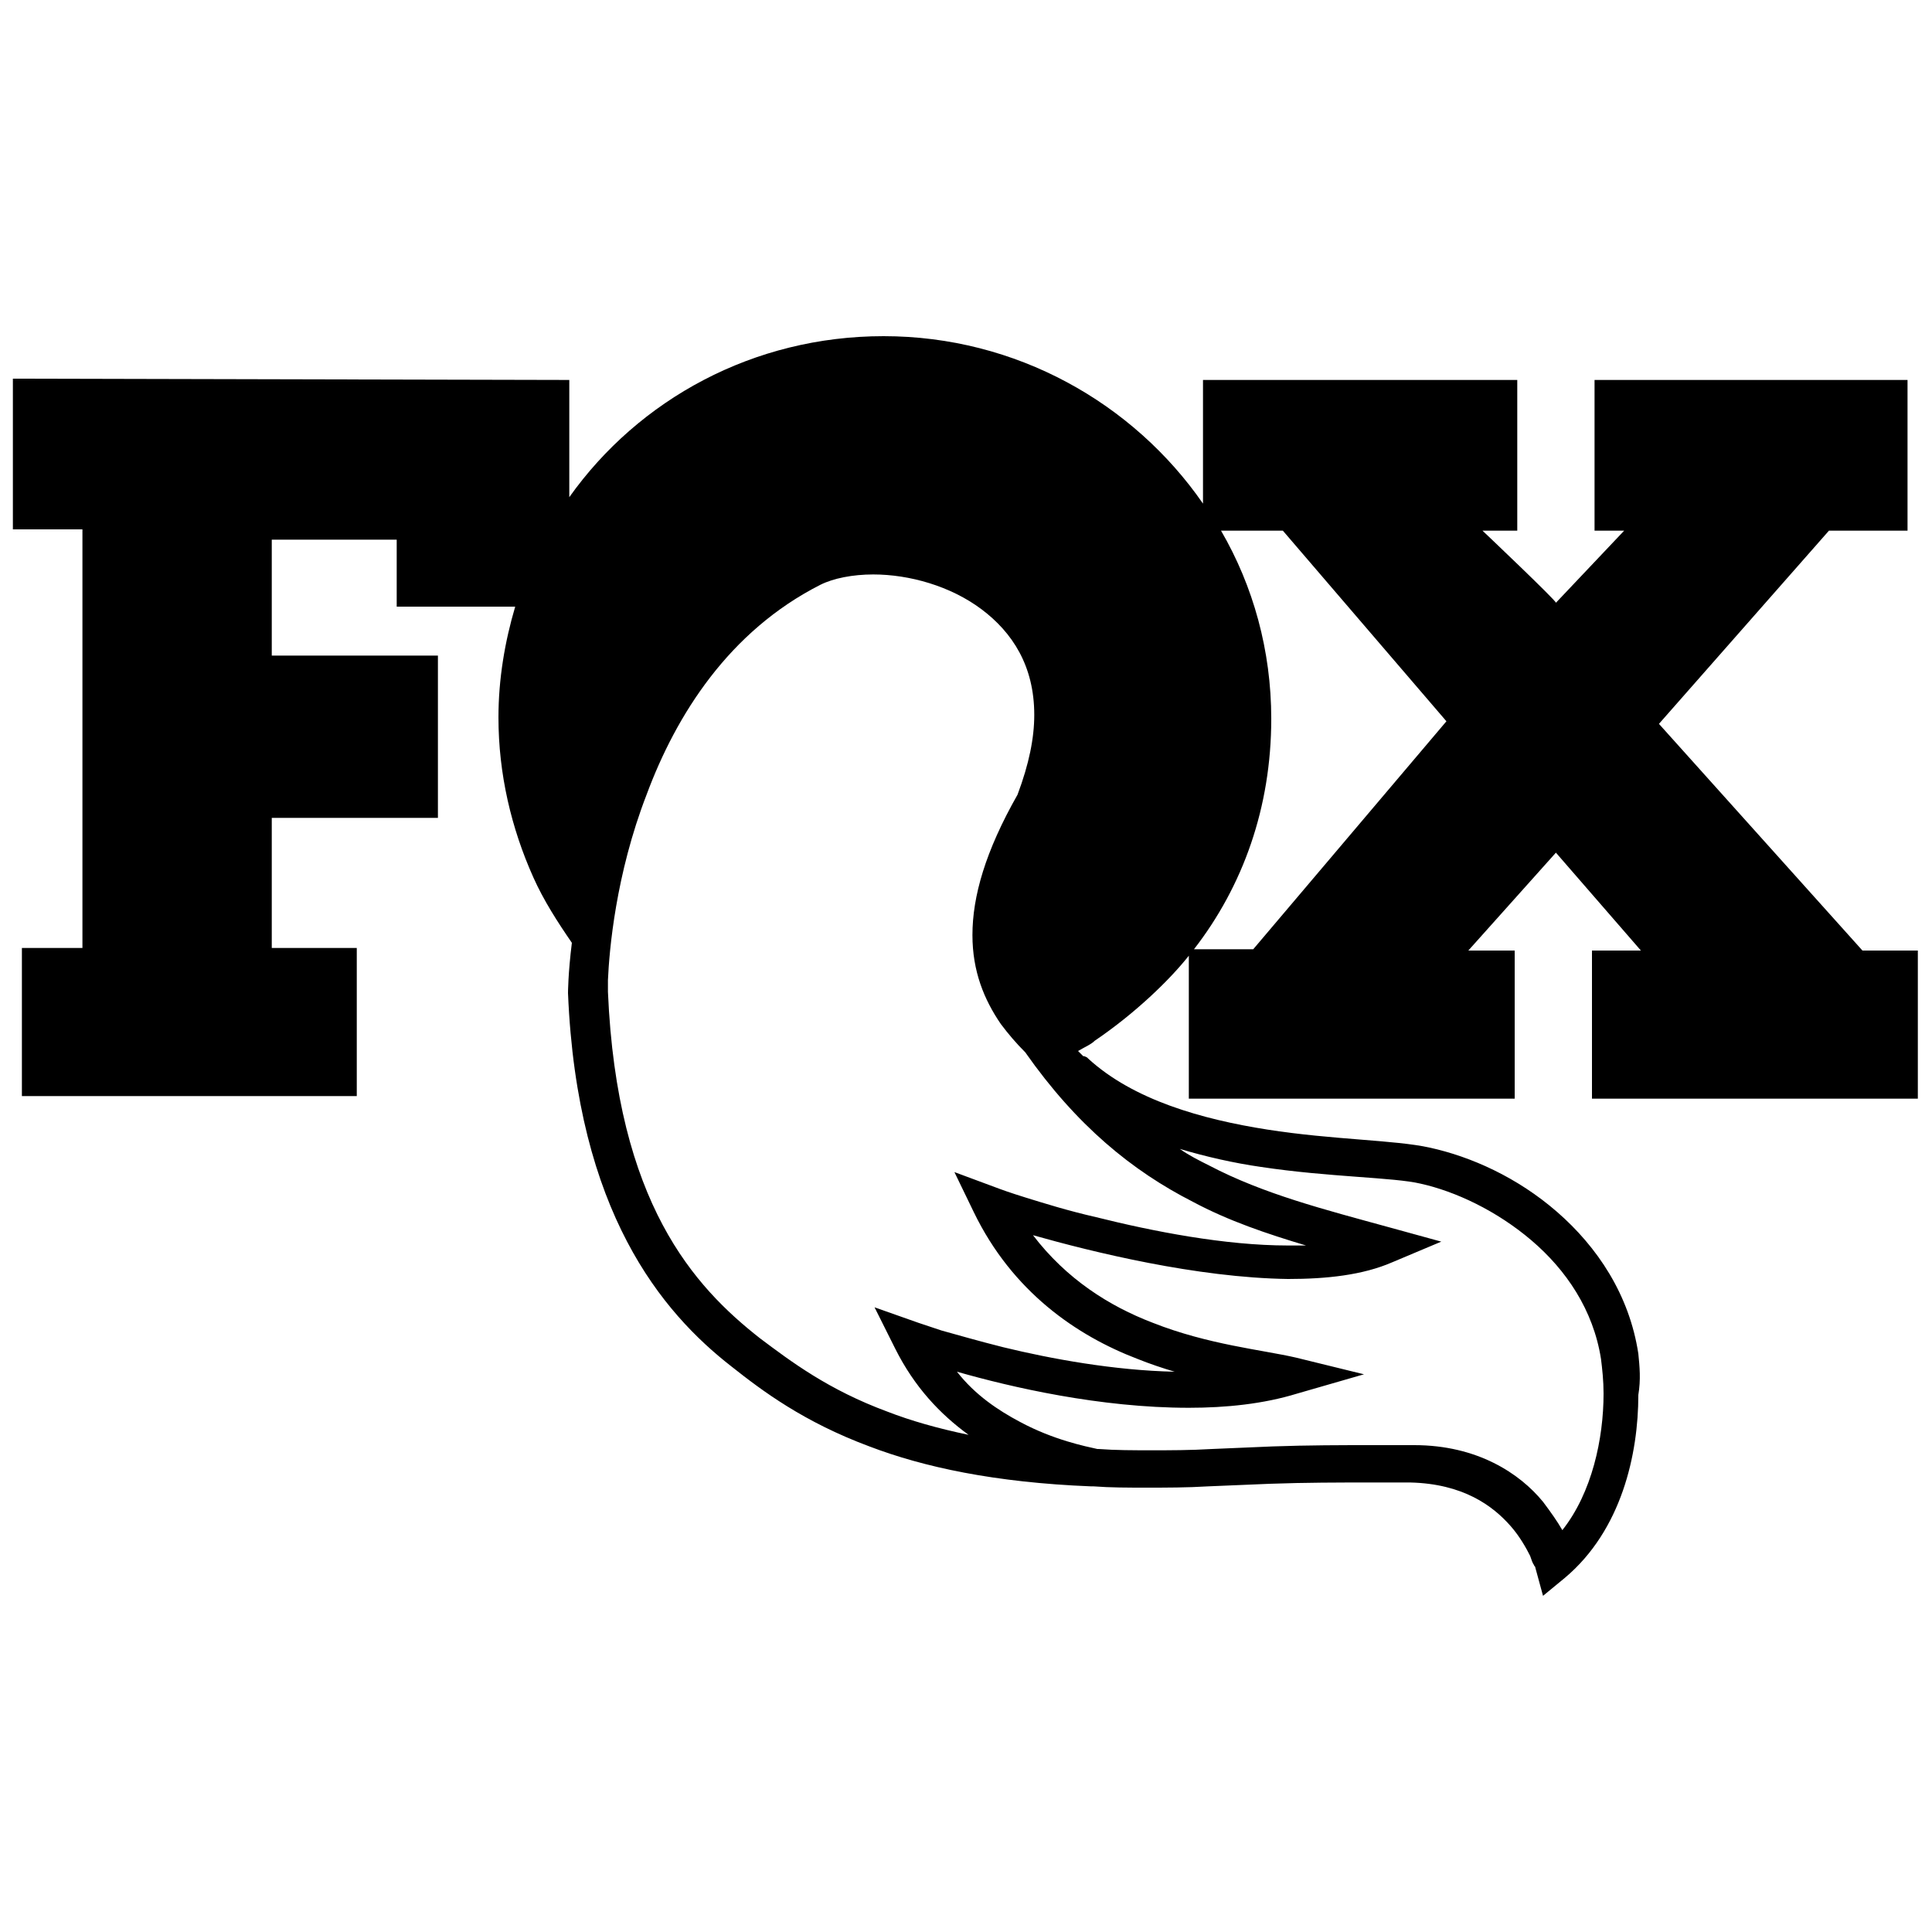 <?xml version="1.0" encoding="UTF-8"?> <!-- Generator: Adobe Illustrator 23.1.0, SVG Export Plug-In . SVG Version: 6.00 Build 0) --> <svg xmlns="http://www.w3.org/2000/svg" xmlns:xlink="http://www.w3.org/1999/xlink" version="1.1" id="Capa_1" x="0px" y="0px" viewBox="0 0 150 150" style="enable-background:new 0 0 150 150;" xml:space="preserve"> <path d="M47.2,76.1c0.1-2.3,0.6-8.2,3-14.4c2.3-6.2,6.4-12.7,13.5-16.3c1-0.5,2.5-0.8,4.1-0.8c2.8,0,6,0.9,8.4,2.7 c2.4,1.8,4.1,4.4,4.1,8.2c0,1.8-0.4,3.8-1.3,6.2c-2.5,4.4-3.5,7.9-3.5,10.9c0,2.8,0.9,5,2.2,6.9c0.6,0.8,1.2,1.5,1.9,2.2 c4,5.7,8.3,9.2,13,11.6c2.8,1.5,5.8,2.5,8.8,3.4c-0.5,0-0.9,0-1.4,0c-4.9,0-10.5-1.1-14.9-2.2c-2.2-0.5-4.1-1.1-5.4-1.5 c-1.3-0.4-2.1-0.7-2.1-0.7L74.1,91l1.5,3.1c3,6.2,8,9.6,12.7,11.4c1,0.4,1.9,0.7,2.9,1c-4.7-0.1-9.6-1-13.3-1.9 c-2-0.5-3.7-1-4.8-1.3c-1.2-0.4-1.8-0.6-1.8-0.6l-3.4-1.2l1.6,3.2c1.5,3,3.5,5.1,5.7,6.7c-2.4-0.5-4.5-1.1-6.3-1.8 c-4.6-1.7-7.5-3.9-9.9-5.7C53.9,99.9,47.9,93.4,47.2,77C47.2,76.9,47.2,76.6,47.2,76.1 M97.9,90.6c5.3,0.8,10.3,0.8,12.4,1.3 c2.7,0.6,5.9,2.1,8.6,4.4c2.7,2.3,4.8,5.4,5.4,9.2c0.1,0.8,0.2,1.7,0.2,2.7c0,3.5-0.9,7.7-3.2,10.6c-0.4-0.7-0.9-1.4-1.5-2.2 c-1.8-2.2-5.1-4.4-10-4.4c-1,0-2.1,0-3.3,0c-2.3,0-4.9,0-7.7,0.1h0l0,0c0,0,0,0,0,0c-0.1,0-4.6,0.2-4.7,0.2 c-1.7,0.1-3.2,0.1-4.7,0.1c-1.4,0-2.8,0-4.1-0.1c0,0-0.1,0-0.1,0c-0.9-0.2-3.4-0.7-6-2.1c-1.7-0.9-3.5-2.1-4.9-3.9 c4.2,1.2,11.1,2.8,18,2.8c2.9,0,5.8-0.3,8.4-1.1l5.2-1.5l-5.3-1.3c-2.6-0.6-6.8-1-11.1-2.7c-3.4-1.3-6.7-3.4-9.3-6.8 c4.6,1.3,12.7,3.3,19.8,3.4c3,0,5.8-0.3,8.1-1.3l3.8-1.6l-4-1.1c-5.1-1.4-9.8-2.6-14-4.8c-0.8-0.4-1.6-0.8-2.3-1.3 C93.6,89.8,95.8,90.3,97.9,90.6 M98.7,55.8c0-5.3-1.4-10.3-3.9-14.6l4.8,0l12.7,14.8L97.3,73.7l-4.6,0 C96.5,68.8,98.7,62.7,98.7,55.8 M127.2,105.1c-0.7-4.6-3.2-8.3-6.3-11c-3.1-2.7-6.7-4.3-9.9-5c-2.7-0.6-7.5-0.6-12.6-1.4 c-5.1-0.8-10.4-2.3-13.9-5.5c0,0-0.1-0.1-0.1-0.1C84.2,82,84.2,82,84.1,82l-0.4-0.4h0c0,0,0,0,0,0c0.5-0.3,1-0.5,1.3-0.8 c3.1-2.1,5.8-4.7,7.3-6.6l0,11.1h0l25.3,0l0-11.5l-3.6,0l6.8-7.6l6.6,7.6h-3.8l0,11.5l25.3,0l0-11.5l-4.3,0l-15.8-17.6L142,41.2 l6.1,0l0-11.7l-24.3,0l0,11.7h2.3l-5.3,5.6c0.1-0.1-5.7-5.6-5.7-5.6l2.7,0l0-11.7l-24.4,0l0,9.6c-5.4-7.8-14.5-13-24.8-13 c-10.1,0-19,4.9-24.4,12.5l0-9.1L1,29.4l0,11.7l5.4,0l0,32.5l-4.7,0l0,11.5l26,0l0-11.5l-6.6,0l0-10.1l12.9,0l0-12.6l-12.9,0l0-9 l9.7,0l0,5.2l9.2,0c-0.8,2.7-1.3,5.6-1.3,8.6c0,4.4,1,8.6,2.7,12.4l0,0c0.8,1.8,1.9,3.5,3,5.1c-0.3,2.4-0.3,3.9-0.3,3.9v0l0,0 c0.7,17,7.3,24.8,12.7,29c2.4,1.9,5.6,4.3,10.7,6.2c4.2,1.6,9.7,2.8,17.2,3.1c0.1,0,0.2,0,0.2,0l0,0c1.3,0.1,2.7,0.1,4.1,0.1 c1.5,0,3.2,0,4.8-0.1c0.2,0,4.6-0.2,4.8-0.2c0,0,0,0,0,0c2.8-0.1,5.4-0.1,7.6-0.1c1.2,0,2.3,0,3.3,0c4.1,0.1,6.4,1.8,7.8,3.4 c0.7,0.8,1.2,1.7,1.5,2.3c0.1,0.3,0.2,0.6,0.3,0.7c0,0.1,0.1,0.1,0.1,0.2c0,0,0,0,0,0l0.6,2.2l1.7-1.4c4.4-3.7,5.7-9.6,5.7-14.2 C127.4,107.1,127.3,106.1,127.2,105.1"></path> </svg> 